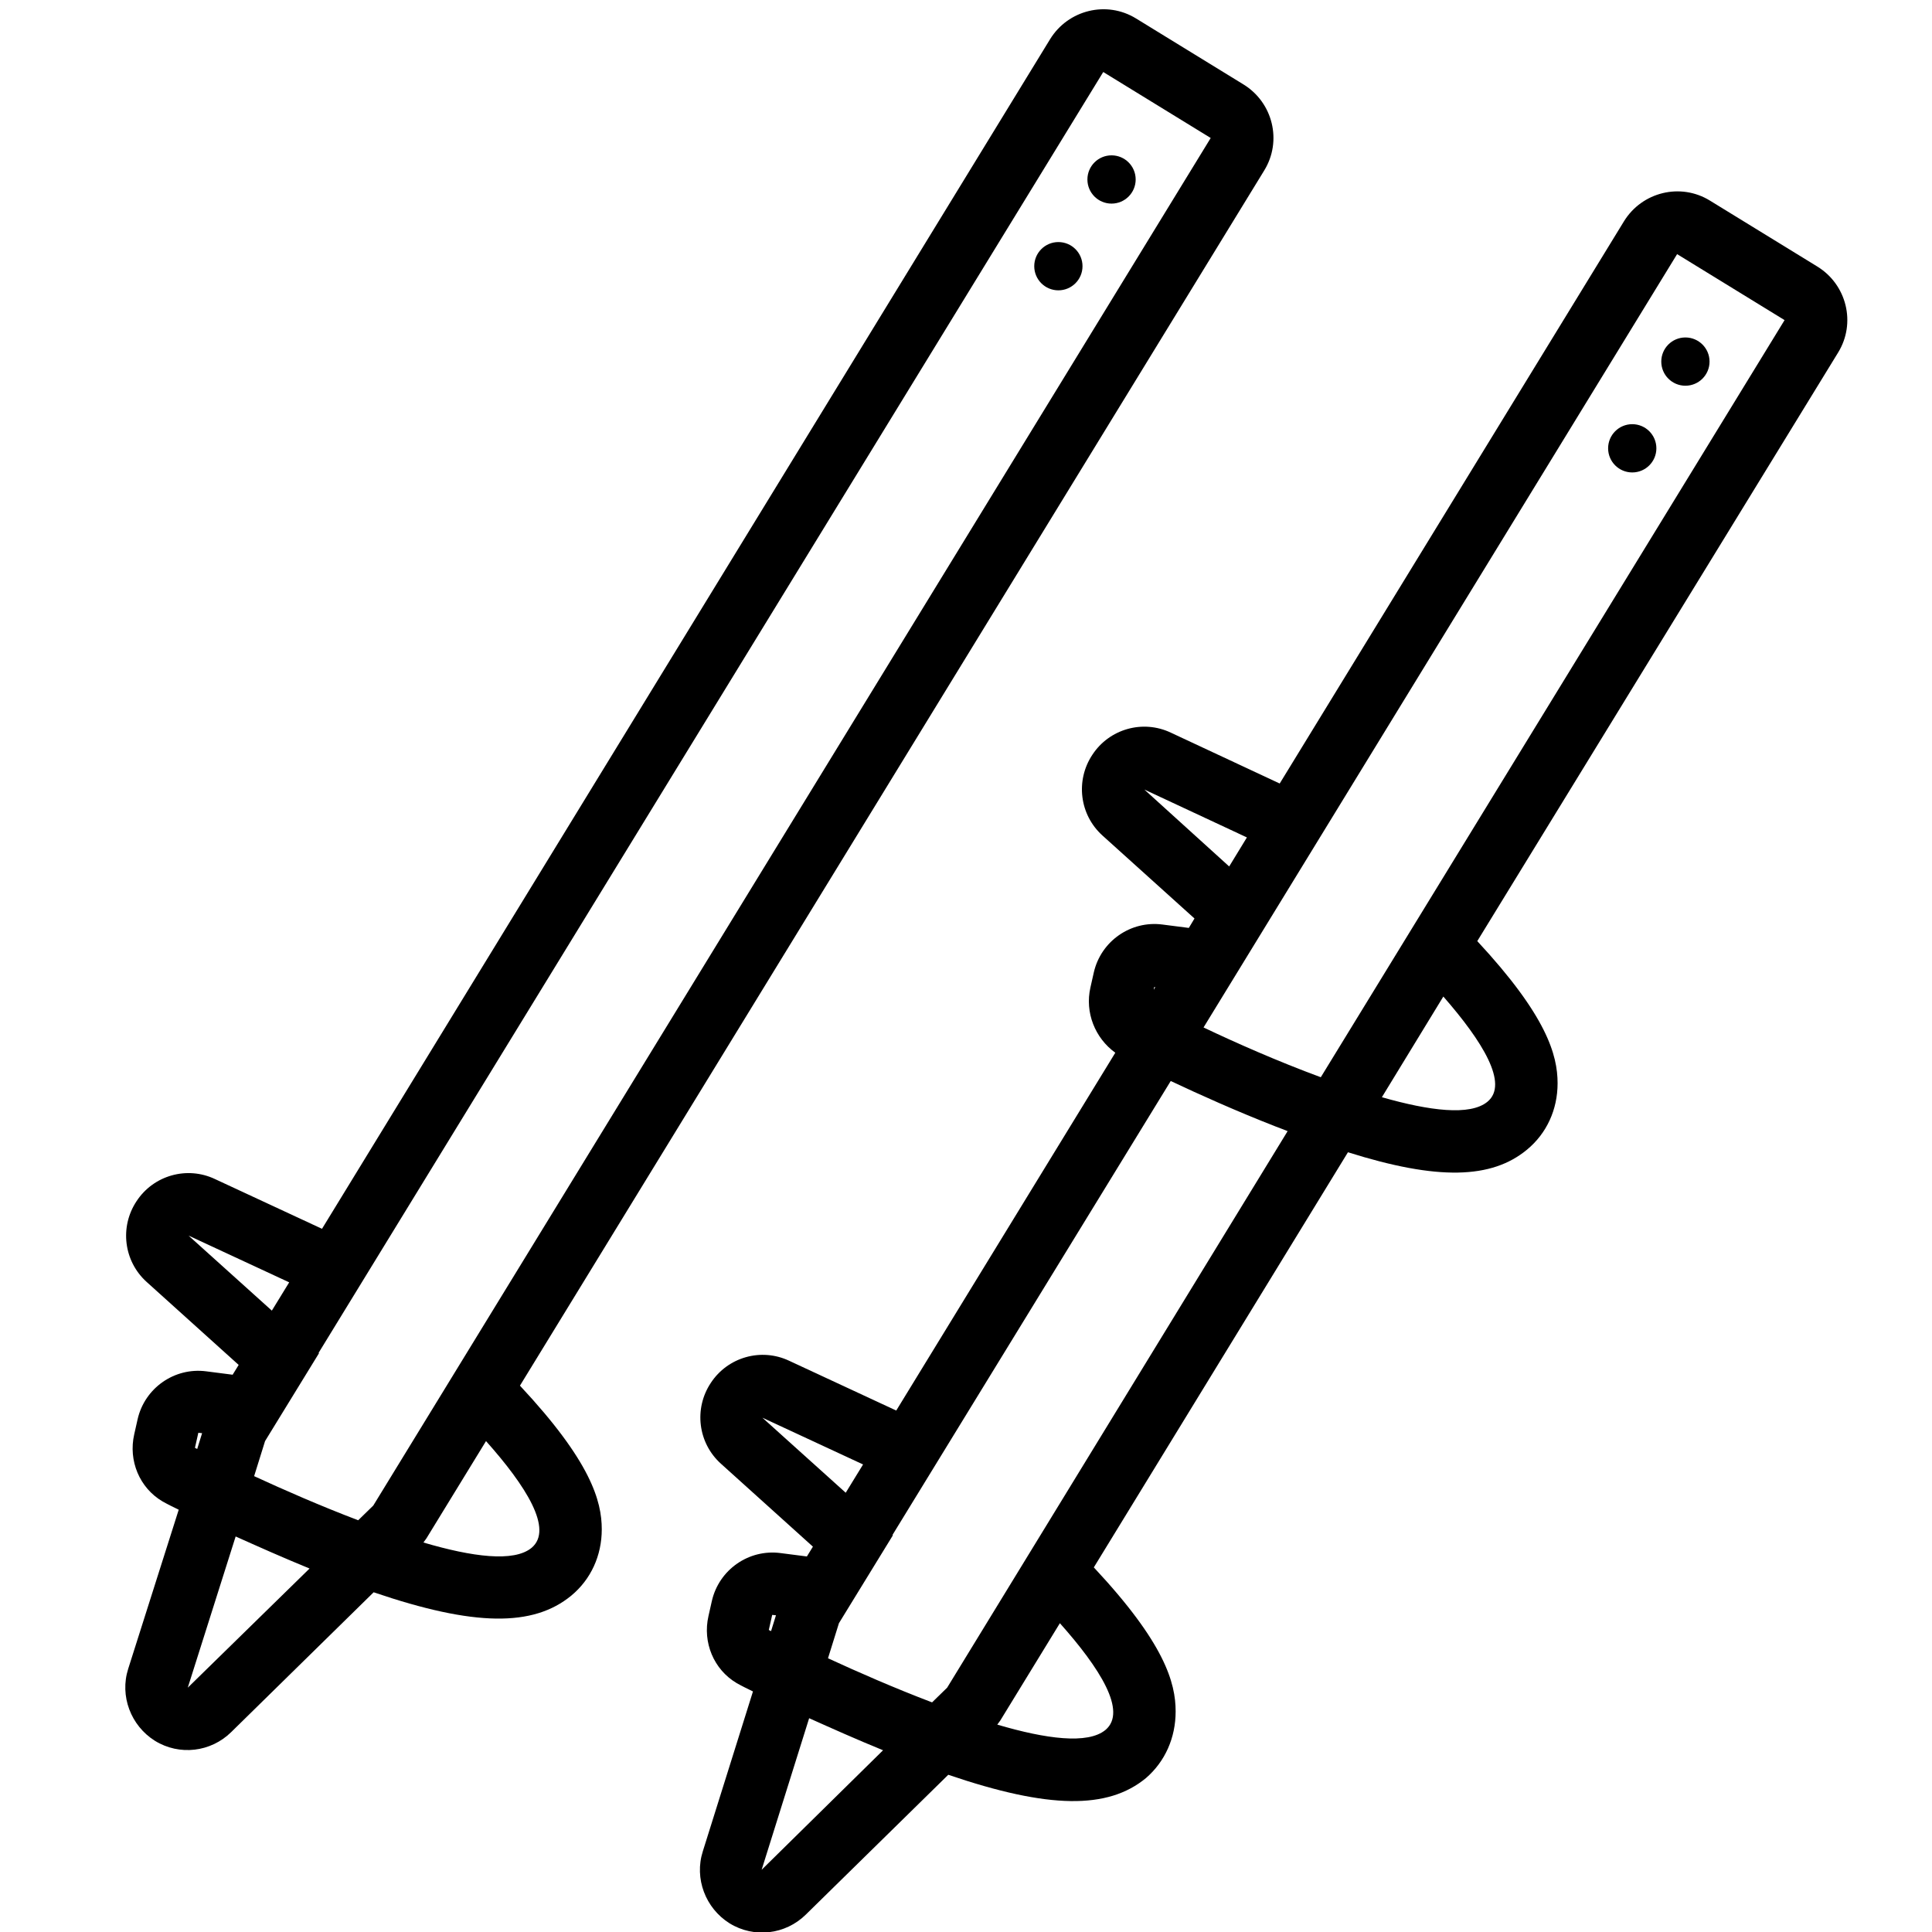 <?xml version="1.0" encoding="utf-8"?>
<!-- Generator: Adobe Illustrator 19.0.1, SVG Export Plug-In . SVG Version: 6.00 Build 0)  -->
<svg version="1.1" id="Layer_1" xmlns="http://www.w3.org/2000/svg" xmlns:xlink="http://www.w3.org/1999/xlink" x="0px" y="0px"
	 viewBox="-41 164.5 512.4 512.4" style="enable-background:new -41 164.5 512.4 512.4;" xml:space="preserve">
<g>
	<circle cx="391.9" cy="283.4" r="6.4"/>
	<circle cx="406" cy="260.4" r="6.4"/>
	<path d="M270.8,618.4c0-7.6-2.9-18.1-21.7-38.2l67.4-110.1c23.8,7.5,38.1,7.1,47.5-0.7c5.2-4.3,8.1-10.6,8.1-17.6
		c0-7.5-2.9-17.9-21.3-37.7L446.5,258c4.8-7.8,2.3-18-5.5-22.8l-28.5-17.5c-7.8-4.8-18-2.3-22.8,5.5l-91.3,149.1l-28.9-13.5
		c-7.4-3.5-16.3-1-20.8,5.9c-4.5,6.8-3.4,15.9,2.7,21.4l24.4,22l-1.5,2.5l-7-0.9c-8.4-1.1-16.3,4.4-18.2,12.7l-0.9,4
		c-1.5,6.6,1.2,13.4,6.6,17.3l-58.1,94.9l-28.4-13.2c-7.4-3.5-16.3-1-20.8,5.9c-4.5,6.8-3.4,15.9,2.7,21.4l24.4,22l-1.6,2.6l-7-0.9
		c-8.4-1.1-16.3,4.4-18.2,12.7l-0.9,4c-1.6,7,1.4,14.2,7.5,17.8c0.4,0.2,0.7,0.4,1.1,0.6c0.2,0.1,1.3,0.7,3.2,1.6l-13.3,42.4
		c-2.3,7.2,0.7,15.1,7.1,19.1c6.5,4,14.8,3,20.2-2.3l37.8-37.1c26.7,9.1,42.3,9.2,52.4,0.9C268,631.7,270.8,625.4,270.8,618.4z
		 M210.2,612.1l-4,3.9c-10-3.8-19.8-8.1-27.6-11.7l2.9-9.3l14.3-23.3l-0.1-0.1l73.8-120.4c7.4,3.5,17.4,8,27.9,12.1
		c1.1,0.4,2.1,0.8,3.1,1.2L210.2,612.1z M353.5,456.7c-4.6,3.8-15.4,2.4-28-1.2l16.3-26.7C352.2,440.7,359.2,452,353.5,456.7z
		 M432.3,249.4l-123,200.8c-11.4-4.2-22.7-9.2-31.1-13.2l125.6-205.1L432.3,249.4z M262.5,373.9l27.2,12.7l-4.7,7.7L262.5,373.9z
		 M265.1,426.3l0.3,0L265,427L265.1,426.3z M161.2,540.5l26.7,12.4l-4.6,7.5L161.2,540.5z M162.9,596.8l0.9-4l1,0.1l-1.3,4.2
		C163.1,596.9,162.9,596.8,162.9,596.8z M173.6,620.2c5.8,2.6,12.5,5.6,19.6,8.5L161,660.4L173.6,620.2z M252.2,623.3
		c-4.7,3.9-15.8,2.4-28.7-1.4c0.3-0.4,0.5-0.7,0.8-1.1l15.8-25.8C250.7,606.9,258,618.4,252.2,623.3z"/>
	<g>
		<circle cx="253.8" cy="212.1" r="6.4"/>
		<circle cx="239.7" cy="235.1" r="6.4"/>
		<path d="M96.9,532l197.4-322.3c4.8-7.8,2.3-18-5.5-22.8l-28.5-17.5c-7.8-4.8-18-2.3-22.8,5.5L44.4,490.4L16,477.2
			c-7.4-3.5-16.3-1-20.8,5.9c-4.5,6.8-3.4,15.9,2.7,21.4l24.4,22l-1.6,2.6l-7-0.9c-8.4-1.1-16.3,4.4-18.2,12.7l-0.9,4
			c-1.6,7,1.4,14.2,7.5,17.8c0.4,0.2,0.7,0.4,1.1,0.6c0.2,0.1,1.3,0.7,3.2,1.6L-7,607.1c-2.3,7.2,0.7,15.1,7.1,19.1
			c6.5,4,14.8,3,20.2-2.3l37.8-37.1c26.7,9.1,42.3,9.2,52.4,0.9c5.2-4.3,8.1-10.6,8.1-17.6C118.6,562.6,115.7,552.1,96.9,532z
			 M280.1,201.1L58,563.8l-4,3.9c-10-3.8-19.8-8.1-27.6-11.7l2.9-9.3l14.3-23.3l-0.1-0.1l208.1-339.7L280.1,201.1z M9,492.2
			l26.7,12.4l-4.6,7.5L9,492.2z M10.7,548.5l0.9-4l1,0.1l-1.3,4.2C11,548.6,10.7,548.5,10.7,548.5z M21.5,572
			c5.8,2.6,12.5,5.6,19.6,8.5L8.8,612.1L21.5,572z M100,575c-4.7,3.9-15.8,2.4-28.7-1.4c0.3-0.4,0.5-0.7,0.8-1.1l15.8-25.8
			C98.5,558.6,105.8,570.1,100,575z"/>
	</g>
</g>
</svg>
